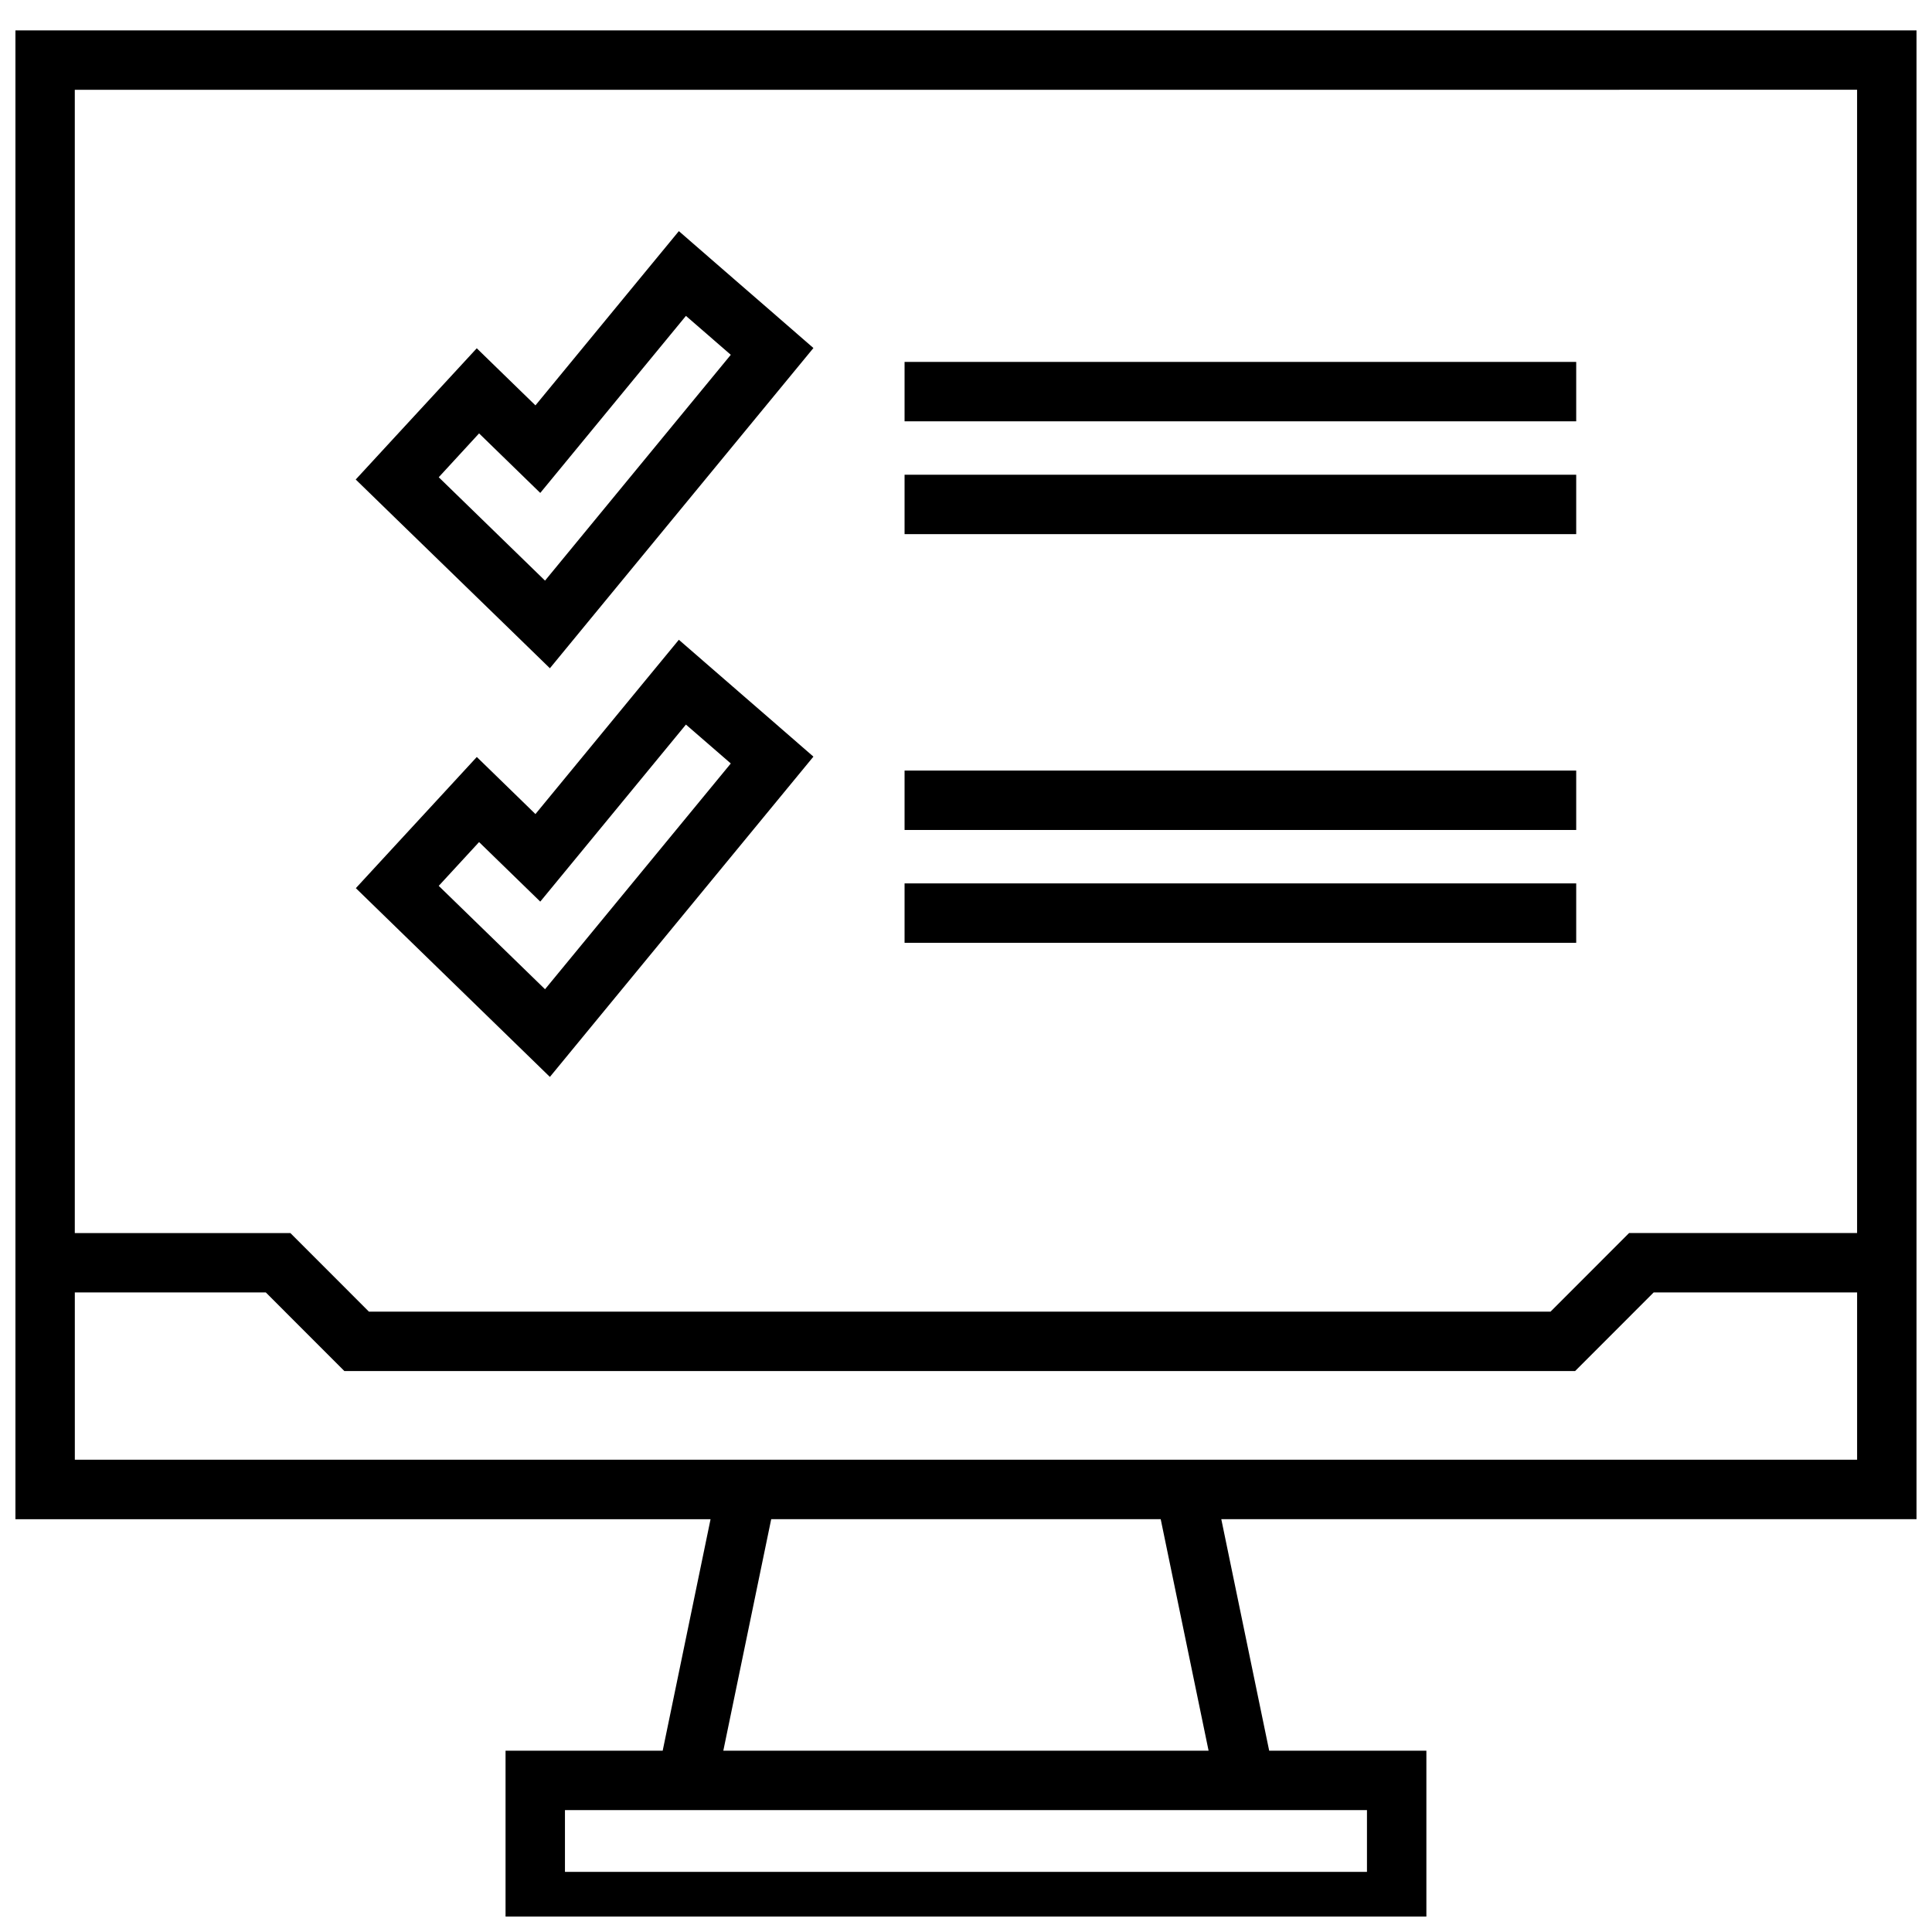 <?xml version="1.0" encoding="UTF-8"?>
<!-- Uploaded to: SVG Repo, www.svgrepo.com, Generator: SVG Repo Mixer Tools -->
<svg width="800px" height="800px" version="1.1" viewBox="144 144 512 512" xmlns="http://www.w3.org/2000/svg">
 <defs>
  <clipPath id="a">
   <path d="m148.09 152h503.81v499.9h-503.81z"/>
  </clipPath>
 </defs>
 <path d="m277.46 309.16 12.266 11.934 10.863-13.211 49.23-59.812 9.746-11.84-11.57-10.059-11.887-10.312-12.203-10.609-10.281 12.484-27.723 33.691-3.969-3.856-11.586-11.273-10.977 11.902-10.707 11.602-10.391 11.273 10.988 10.691zm-6.5-50.305 16.215 15.777 38.605-46.918 11.887 10.312-49.23 59.844-28.168-27.395z"/>
 <path d="m383.72 239.91h177.99v15.742h-177.99z"/>
 <path d="m383.72 269.81h177.99v15.742h-177.99z"/>
 <path d="m277.46 417.46 12.266 11.934 10.863-13.211 49.23-59.828 9.746-11.84-11.57-10.059-11.887-10.312-12.203-10.598-10.281 12.484-27.727 33.707-3.953-3.856-11.586-11.273-10.957 11.887-10.707 11.602-10.391 11.273 10.988 10.691zm-6.5-50.301 16.215 15.777 38.605-46.918 11.887 10.312-49.23 59.828-28.168-27.395z"/>
 <path d="m383.72 348.21h177.99v15.742h-177.99z"/>
 <path d="m383.72 378.11h177.99v15.742h-177.99z"/>
 <g clip-path="url(#a)">
  <path d="m319.62 607.95h-41.645v47.863h244.03v-47.863h-41.66l-12.691-61.355h184.24v-394.54h-503.81v394.55h184.22zm186.64 32.117h-212.54v-16.375h212.54zm-41.973-32.117h-128.6l12.691-61.355h103.22zm171.86-440.16v302.98h-60.426l-20.812 20.828-313.14 0.004-20.812-20.828h-57.137v-302.98zm-472.32 318.72h50.617l20.812 20.828h326.17l20.812-20.828h53.914v44.336h-472.32z"/>
 </g>
</svg>